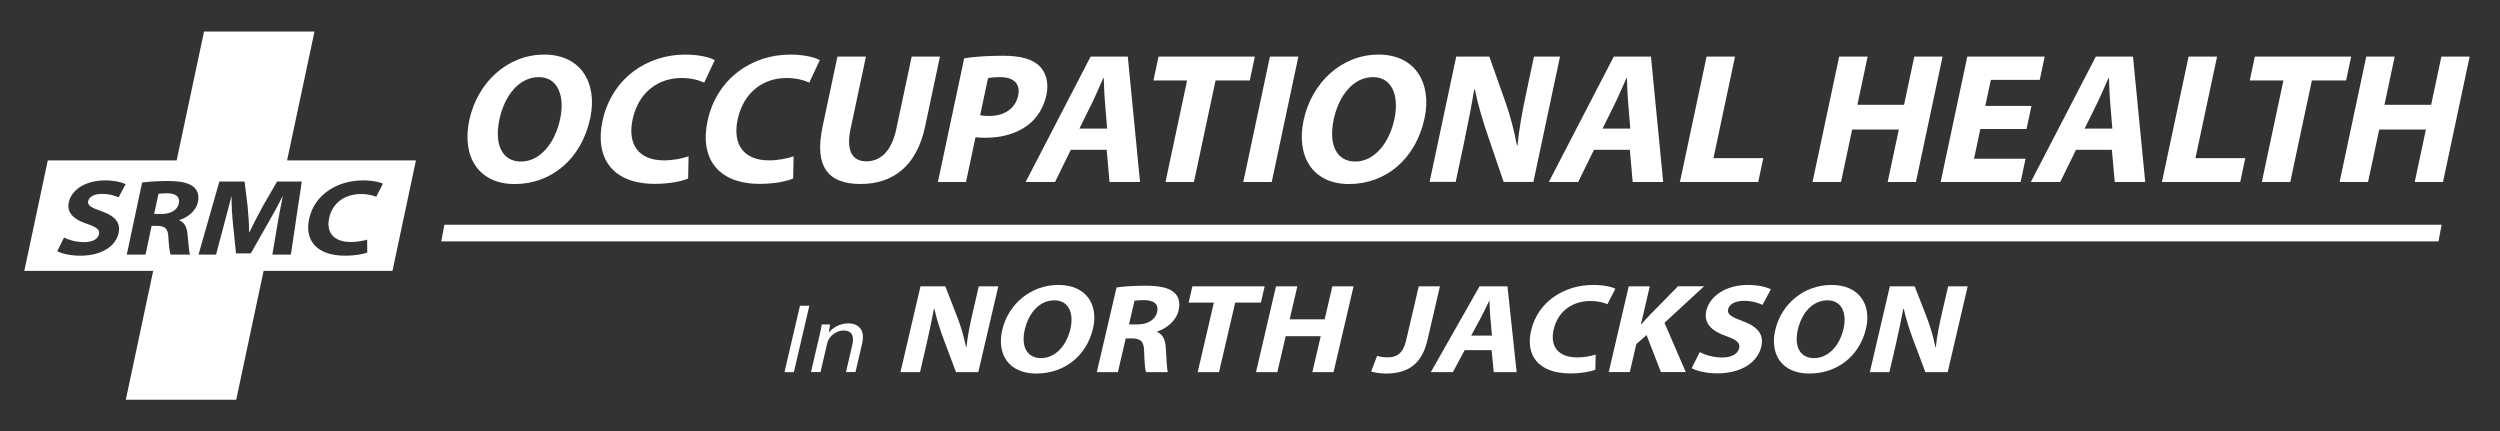 <?xml version="1.0" encoding="UTF-8"?>
<svg id="Layer_1" data-name="Layer 1" xmlns="http://www.w3.org/2000/svg" viewBox="0 0 562.4 97.07">
  <rect x="0" y="0" width="562.4" height="97.07" fill="#333333" stroke="none"/>
  <defs>
    <style>
      .cls-1 {
        fill: #fff;
      }
    </style>
  </defs>
  <path class="cls-1" d="M37.6,43.48c-1.03,0-1.64.07-1.95.12l-.97,4.53h1.68c2.12,0,3.57-.92,3.88-2.36.32-1.51-.69-2.27-2.64-2.29ZM37.6,43.48c-1.03,0-1.64.07-1.95.12l-.97,4.53h1.68c2.12,0,3.57-.92,3.88-2.36.32-1.51-.69-2.27-2.64-2.29ZM64.58,36.09l6.17-28.99h-24.85l-6.16,28.99H10.75l-5.28,24.85h28.99l-6.16,28.99h24.84l6.16-28.99h28.99l5.28-24.85h-28.99ZM22.84,47.52c3.09,1.07,4.33,2.59,3.84,4.9-.58,2.76-3.51,5.1-8.68,5.1-2.15,0-4.17-.49-5.12-1l1.52-3.07c1.04.51,2.69,1.02,4.5,1.02,1.96,0,3.14-.71,3.37-1.78.22-1.02-.55-1.61-2.67-2.32-2.92-.95-4.64-2.46-4.13-4.85.59-2.8,3.73-4.94,8.17-4.94,2.12,0,3.6.39,4.63.83l-1.59,2.99c-.69-.31-1.93-.78-3.77-.78s-2.89.73-3.07,1.59c-.23,1.05.74,1.51,3,2.31ZM44.52,45.45c-.44,2.1-2.45,3.54-4.18,4.05l-.02.07c1.22.46,1.71,1.56,1.86,3.07.2,1.85.33,4,.56,4.63h-4.36c-.21-.46-.37-1.8-.5-3.82-.07-2.05-.76-2.61-2.48-2.64h-1.29l-1.37,6.46h-4.22l3.45-16.21c1.41-.19,3.48-.34,5.74-.34,2.79,0,4.67.37,5.81,1.29.95.78,1.32,1.93,1,3.44ZM65.43,57.27h-4.16l1.06-6.29c.34-1.97.76-4.36,1.27-6.75h-.08c-1.04,2.1-2.32,4.44-3.45,6.36l-3.65,6.41h-3.33l-.65-6.36c-.21-1.92-.35-4.26-.35-6.41h-.05c-.58,2.22-1.21,4.76-1.78,6.8l-1.66,6.24h-3.94l4.69-16.43h5.67l.68,5.49c.18,1.9.33,3.95.34,5.87h.08c.94-1.9,2.04-4.07,3.05-5.9l3.17-5.46h5.55l-2.46,16.43ZM84.64,44.26c-.79-.32-1.93-.61-3.44-.61-3.38,0-6.38,1.78-7.16,5.43-.7,3.29,1.1,5.36,4.89,5.36,1.29,0,2.76-.24,3.66-.53l.03,2.9c-.86.34-2.69.71-4.98.71-6.51,0-9.11-3.54-8.11-8.22,1.19-5.6,6.43-8.72,12.13-8.72,2.2,0,3.8.39,4.48.73l-1.5,2.95ZM37.6,43.48c-1.03,0-1.64.07-1.95.12l-.97,4.53h1.68c2.12,0,3.57-.92,3.88-2.36.32-1.51-.69-2.27-2.64-2.29ZM37.6,43.48c-1.03,0-1.64.07-1.95.12l-.97,4.53h1.68c2.12,0,3.57-.92,3.88-2.36.32-1.51-.69-2.27-2.64-2.29ZM37.6,43.48c-1.03,0-1.64.07-1.95.12l-.97,4.53h1.68c2.12,0,3.57-.92,3.88-2.36.32-1.51-.69-2.27-2.64-2.29Z"/>
  <g>
    <path class="cls-1" d="M132.79,26.55c-1.97,9.25-8.76,14.85-17.01,14.85s-11.92-6.32-10.21-14.35c1.8-8.45,8.54-14.77,16.86-14.77s12.01,6.48,10.36,14.27ZM112.34,26.93c-1.17,5.52.59,9.41,4.86,9.41s7.65-4.1,8.81-9.58c1.08-5.06-.43-9.41-4.82-9.41s-7.69,4.1-8.86,9.58Z"/>
    <path class="cls-1" d="M154.8,40.15c-1.29.59-4.06,1.21-7.5,1.21-9.75,0-13.48-6.07-11.77-14.1,2.04-9.62,10.04-14.98,18.58-14.98,3.31,0,5.67.67,6.68,1.25l-2.37,5.06c-1.18-.54-2.88-1.04-5.13-1.04-5.06,0-9.64,3.05-10.98,9.33-1.2,5.65,1.39,9.2,7.08,9.2,1.92,0,4.15-.42,5.51-.92l-.1,4.98Z"/>
    <path class="cls-1" d="M178.43,40.15c-1.29.59-4.06,1.21-7.5,1.21-9.75,0-13.48-6.07-11.77-14.1,2.04-9.62,10.04-14.98,18.58-14.98,3.31,0,5.67.67,6.68,1.25l-2.37,5.06c-1.18-.54-2.87-1.04-5.13-1.04-5.06,0-9.64,3.05-10.98,9.33-1.2,5.65,1.39,9.2,7.08,9.2,1.92,0,4.15-.42,5.51-.92l-.1,4.98Z"/>
    <path class="cls-1" d="M194.8,12.74l-3.45,16.23c-1.03,4.85.29,7.32,3.55,7.32s5.69-2.34,6.74-7.32l3.45-16.23h6.36l-3.36,15.81c-1.85,8.7-7.12,12.84-14.49,12.84s-10.46-3.93-8.55-12.93l3.34-15.73h6.4Z"/>
    <path class="cls-1" d="M216.9,13.12c2.04-.33,4.85-.58,8.74-.58s6.58.75,8.14,2.26c1.5,1.42,2.21,3.77,1.63,6.53-.59,2.76-2,5.1-4.02,6.69-2.61,2.05-6.03,2.97-9.79,2.97-.84,0-1.58-.04-2.15-.12l-2.14,10.08h-6.32l5.91-27.82ZM220.49,25.92c.52.12,1.18.17,2.1.17,3.39,0,5.85-1.72,6.46-4.6.55-2.59-.92-4.14-4.1-4.14-1.3,0-2.2.12-2.69.25l-1.77,8.33Z"/>
    <path class="cls-1" d="M240.89,33.7l-3.55,7.24h-6.61l14.61-28.2h8.37l2.75,28.2h-6.86l-.64-7.24h-8.08ZM249.06,28.93l-.49-5.98c-.15-1.67-.2-3.76-.27-5.44h-.08c-.77,1.67-1.65,3.81-2.45,5.44l-2.94,5.98h6.23Z"/>
    <path class="cls-1" d="M267.05,18.1h-7.57l1.14-5.36h21.67l-1.14,5.36h-7.7l-4.86,22.84h-6.4l4.86-22.84Z"/>
    <path class="cls-1" d="M292.08,12.74l-5.99,28.2h-6.4l5.99-28.2h6.4Z"/>
    <path class="cls-1" d="M320.48,26.55c-1.97,9.25-8.76,14.85-17.01,14.85s-11.92-6.32-10.21-14.35c1.8-8.45,8.54-14.77,16.86-14.77s12.01,6.48,10.36,14.27ZM300.02,26.93c-1.17,5.52.59,9.41,4.86,9.41s7.65-4.1,8.81-9.58c1.08-5.06-.42-9.41-4.82-9.41s-7.69,4.1-8.86,9.58Z"/>
    <path class="cls-1" d="M321.6,40.94l5.99-28.2h7.45l3.66,10.33c1.04,2.97,1.97,6.48,2.55,9.66h.12c.37-3.72,1.06-7.53,1.96-11.76l1.75-8.24h5.86l-5.99,28.2h-6.69l-3.71-10.88c-1.03-3.01-2.1-6.65-2.78-9.96l-.13.04c-.62,3.72-1.39,7.7-2.36,12.3l-1.81,8.49h-5.86Z"/>
    <path class="cls-1" d="M358.58,33.7l-3.55,7.24h-6.61l14.61-28.2h8.37l2.75,28.2h-6.86l-.64-7.24h-8.07ZM366.75,28.93l-.49-5.98c-.15-1.67-.2-3.76-.27-5.44h-.08c-.77,1.67-1.65,3.81-2.45,5.44l-2.94,5.98h6.23Z"/>
    <path class="cls-1" d="M383.91,12.74h6.4l-4.85,22.84h11.21l-1.14,5.36h-17.61l5.99-28.2Z"/>
    <path class="cls-1" d="M420.14,12.74l-2.3,10.83h10.5l2.3-10.83h6.36l-5.99,28.2h-6.36l2.51-11.8h-10.5l-2.51,11.8h-6.4l5.99-28.2h6.4Z"/>
    <path class="cls-1" d="M455.88,29.02h-10.38l-1.42,6.69h11.59l-1.11,5.23h-17.99l5.99-28.2h17.41l-1.11,5.23h-11l-1.25,5.86h10.38l-1.1,5.19Z"/>
    <path class="cls-1" d="M467.02,33.7l-3.55,7.24h-6.61l14.61-28.2h8.37l2.75,28.2h-6.86l-.64-7.24h-8.07ZM475.19,28.93l-.49-5.98c-.15-1.67-.2-3.76-.27-5.44h-.08c-.77,1.67-1.65,3.81-2.45,5.44l-2.94,5.98h6.23Z"/>
    <path class="cls-1" d="M492.35,12.74h6.4l-4.86,22.84h11.21l-1.14,5.36h-17.61l5.99-28.2Z"/>
    <path class="cls-1" d="M513.68,18.1h-7.57l1.14-5.36h21.67l-1.14,5.36h-7.7l-4.86,22.84h-6.4l4.86-22.84Z"/>
    <path class="cls-1" d="M538.71,12.74l-2.3,10.83h10.5l2.3-10.83h6.36l-5.99,28.2h-6.36l2.51-11.8h-10.5l-2.51,11.8h-6.4l5.99-28.2h6.4Z"/>
  </g>
  <polygon class="cls-1" points="548.56 54.3 99.27 54.3 99.97 50.56 549.27 50.56 548.56 54.3"/>
  <g>
    <path class="cls-1" d="M182.07,68.78l-3.48,14.93h-2.11l3.48-14.93h2.11Z"/>
    <path class="cls-1" d="M184.27,75.89c.26-1.11.45-2.02.58-2.9h1.89l-.29,1.77h.05c.82-1.02,2.41-2.02,4.35-2.02,1.63,0,3.94.89,3.09,4.56l-1.49,6.4h-2.14l1.44-6.18c.4-1.73.03-3.17-1.98-3.17-1.41,0-2.71.91-3.33,1.99-.15.24-.28.58-.36.91l-1.5,6.45h-2.14l1.82-7.82Z"/>
    <path class="cls-1" d="M202.57,83.71l4.5-19.3h5.59l2.75,7.07c.78,2.03,1.48,4.44,1.91,6.62h.09c.28-2.55.79-5.15,1.47-8.05l1.31-5.64h4.39l-4.5,19.3h-5.02l-2.79-7.44c-.78-2.06-1.58-4.55-2.08-6.82l-.1.03c-.47,2.55-1.04,5.27-1.77,8.42l-1.35,5.81h-4.39Z"/>
    <path class="cls-1" d="M245.89,73.86c-1.47,6.33-6.57,10.17-12.76,10.17s-8.94-4.32-7.66-9.82c1.35-5.78,6.4-10.11,12.65-10.11s9.01,4.44,7.77,9.77ZM230.54,74.12c-.88,3.78.44,6.44,3.65,6.44s5.74-2.81,6.61-6.56c.81-3.46-.32-6.44-3.62-6.44s-5.77,2.81-6.64,6.56Z"/>
    <path class="cls-1" d="M251.17,64.67c1.59-.23,3.92-.4,6.47-.4,3.14,0,5.24.43,6.49,1.52,1.04.92,1.42,2.26,1.01,4.04-.57,2.46-2.88,4.15-4.84,4.75l-.02.09c1.35.54,1.87,1.83,1.98,3.61.15,2.18.22,4.7.46,5.44h-4.9c-.22-.54-.35-2.12-.43-4.5,0-2.41-.76-3.06-2.7-3.09h-1.44l-1.77,7.59h-4.74l4.44-19.04ZM253.98,72.98h1.88c2.39,0,4.05-1.09,4.45-2.78.41-1.77-.7-2.66-2.89-2.69-1.16,0-1.84.09-2.2.14l-1.24,5.33Z"/>
    <path class="cls-1" d="M273.07,68.08h-5.68l.85-3.67h16.26l-.85,3.67h-5.78l-3.64,15.64h-4.8l3.64-15.64Z"/>
    <path class="cls-1" d="M291.85,64.41l-1.73,7.42h7.88l1.73-7.42h4.77l-4.5,19.3h-4.77l1.88-8.08h-7.88l-1.88,8.08h-4.8l4.5-19.3h4.8Z"/>
    <path class="cls-1" d="M319.16,64.41h4.77l-2.84,12.2c-1.28,5.5-4.62,7.42-9.26,7.42-1.1,0-2.5-.17-3.38-.46l1.35-3.52c.61.2,1.43.34,2.37.34,2.01,0,3.46-.83,4.16-3.84l2.83-12.14Z"/>
    <path class="cls-1" d="M329.5,78.76l-2.66,4.95h-4.96l10.96-19.3h6.28l2.06,19.3h-5.15l-.48-4.95h-6.06ZM335.63,75.5l-.36-4.1c-.11-1.14-.15-2.58-.2-3.72h-.06c-.58,1.15-1.23,2.61-1.84,3.72l-2.21,4.1h4.68Z"/>
    <path class="cls-1" d="M358.89,83.17c-.97.4-3.05.83-5.62.83-7.31,0-10.11-4.15-8.83-9.65,1.54-6.59,7.54-10.25,13.94-10.25,2.48,0,4.26.46,5.01.86l-1.78,3.47c-.89-.37-2.16-.72-3.85-.72-3.8,0-7.24,2.09-8.24,6.39-.9,3.87,1.04,6.3,5.31,6.3,1.44,0,3.11-.29,4.13-.63l-.07,3.41Z"/>
    <path class="cls-1" d="M366.4,64.41h4.74l-1.99,8.53h.09c.64-.75,1.31-1.43,1.94-2.12l6.3-6.42h5.87l-8.91,8.22,4.79,11.08h-5.59l-3.24-8.33-2.29,2.03-1.47,6.3h-4.74l4.5-19.3Z"/>
    <path class="cls-1" d="M382.38,79.22c1.15.6,2.98,1.2,5.02,1.2,2.2,0,3.55-.83,3.84-2.09.28-1.2-.56-1.89-2.91-2.72-3.26-1.12-5.13-2.89-4.48-5.7.77-3.29,4.37-5.81,9.36-5.81,2.38,0,4.04.46,5.17.97l-1.89,3.52c-.76-.37-2.14-.92-4.21-.92s-3.28.86-3.51,1.86c-.29,1.23.78,1.78,3.29,2.72,3.44,1.26,4.79,3.04,4.15,5.76-.75,3.24-4.12,5.98-9.93,5.98-2.42,0-4.67-.57-5.72-1.17l1.81-3.61Z"/>
    <path class="cls-1" d="M419.79,73.86c-1.47,6.33-6.57,10.17-12.76,10.17s-8.94-4.32-7.66-9.82c1.35-5.78,6.4-10.11,12.65-10.11s9.01,4.44,7.77,9.77ZM404.45,74.12c-.88,3.78.44,6.44,3.65,6.44s5.74-2.81,6.61-6.56c.81-3.46-.32-6.44-3.62-6.44s-5.77,2.81-6.64,6.56Z"/>
    <path class="cls-1" d="M420.64,83.71l4.5-19.3h5.59l2.75,7.07c.78,2.03,1.48,4.44,1.91,6.62h.09c.28-2.55.79-5.15,1.47-8.05l1.31-5.64h4.39l-4.5,19.3h-5.02l-2.79-7.44c-.78-2.06-1.58-4.55-2.08-6.82l-.1.03c-.47,2.55-1.04,5.27-1.77,8.42l-1.35,5.81h-4.39Z"/>
  </g>
</svg>